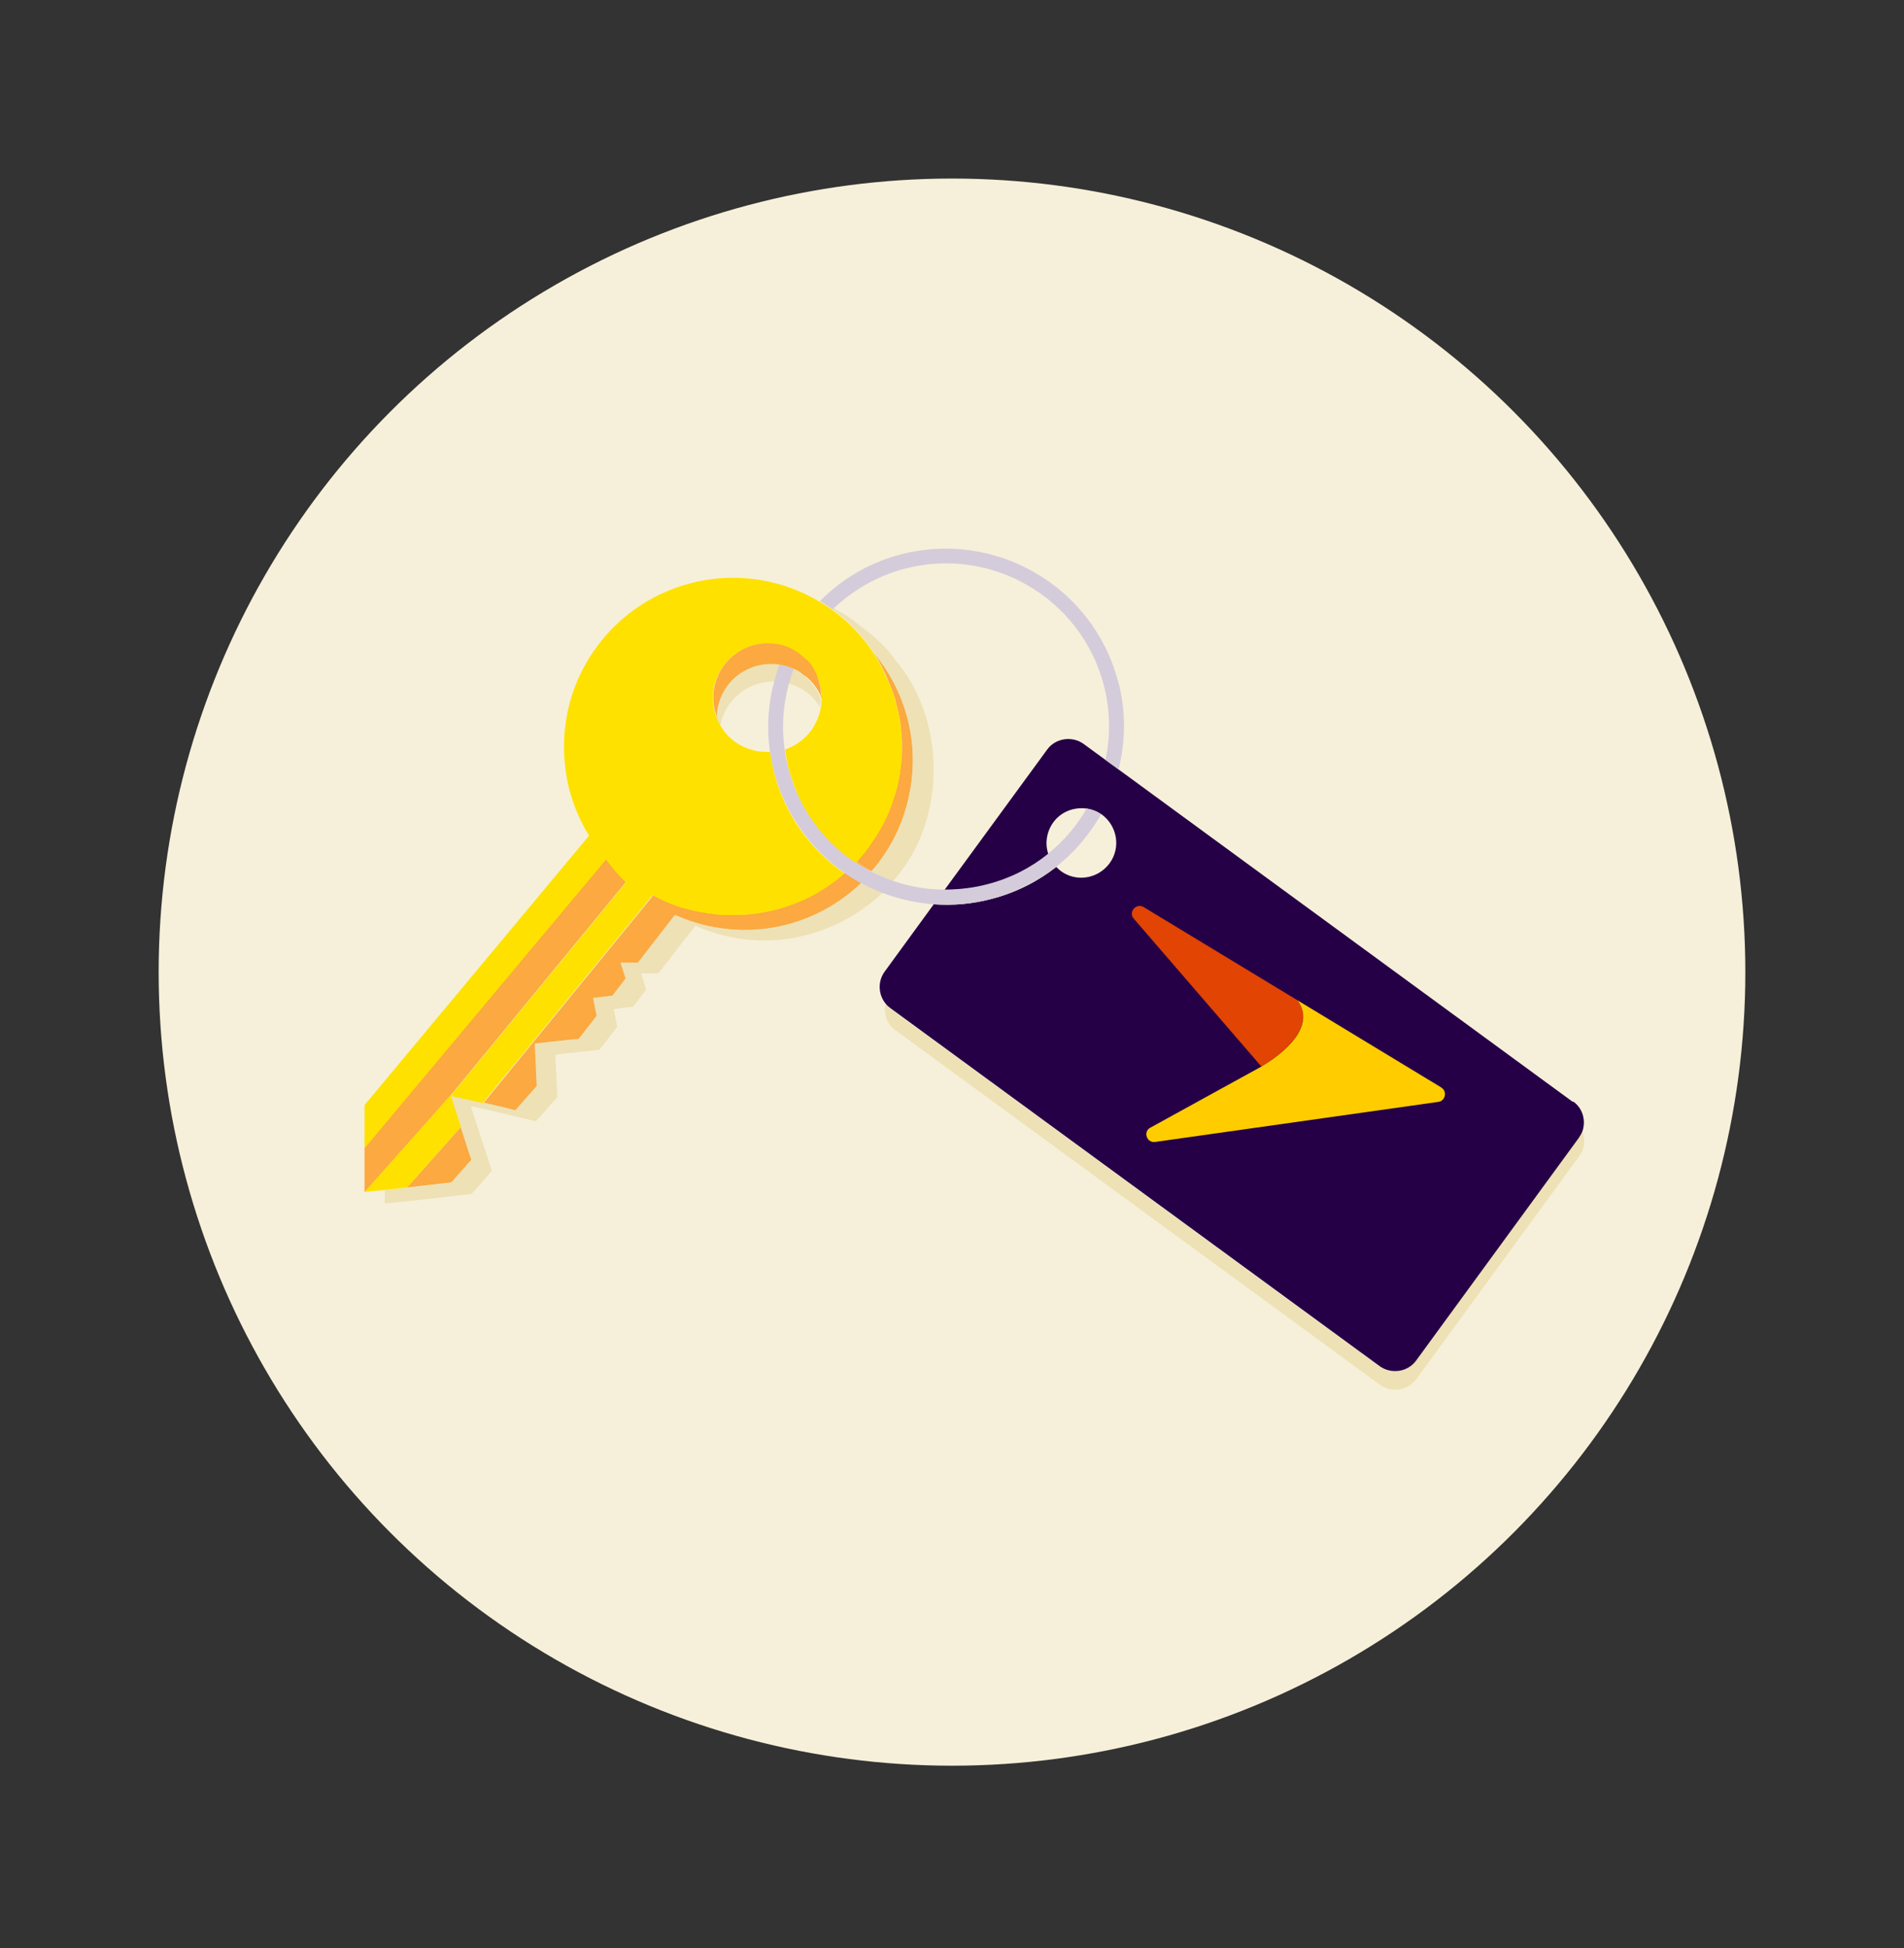 <?xml version="1.0" encoding="UTF-8"?>
<svg id="Layer_1" xmlns="http://www.w3.org/2000/svg" width="480" height="491" version="1.1" xmlns:xlink="http://www.w3.org/1999/xlink" viewBox="0 0 480 491">
  <rect x="0" y="0" width="480" height="491" fill="#333333" stroke="none"/>
  <!-- Generator: Adobe Illustrator 29.3.0, SVG Export Plug-In . SVG Version: 2.1.0 Build 146)  -->
  <defs>
    <style>
      .st0 {
        fill: #ede1b5;
      }

      .st1 {
        fill: url(#linear-gradient1);
      }

      .st2 {
        fill: none;
      }

      .st3 {
        clip-path: url(#clippath-1);
      }

      .st4 {
        fill: #d4ccda;
      }

      .st5 {
        fill: #f6f0da;
      }

      .st6 {
        fill: #260046;
      }

      .st7 {
        clip-path: url(#clippath-2);
      }

      .st8 {
        fill: #ffe100;
      }

      .st9 {
        fill: url(#linear-gradient);
      }

      .st10 {
        clip-path: url(#clippath);
      }

      .st11 {
        fill: #fba940;
      }
    </style>
    <clipPath id="clippath">
      <circle class="st2" cx="240" cy="245" r="200"/>
    </clipPath>
    <clipPath id="clippath-1">
      <path class="st2" d="M288.3,228.6c-1.9-1.1-3.9,1.3-2.5,2.9l32.2,37.3c8.4-5,13.1-11.4,9.1-16.7l-38.8-23.5Z"/>
    </clipPath>
    <linearGradient id="linear-gradient" x1="5621.7" y1="976.2" x2="5623.1" y2="976.2" gradientTransform="translate(-138504.5 24349.4) scale(24.7 -24.7)" gradientUnits="userSpaceOnUse">
      <stop offset="0" stop-color="#e14403"/>
      <stop offset=".1" stop-color="#e14403"/>
      <stop offset=".3" stop-color="#e14903"/>
      <stop offset=".5" stop-color="#e25a03"/>
      <stop offset=".7" stop-color="#e57203"/>
      <stop offset=".8" stop-color="#e88301"/>
      <stop offset="1" stop-color="#efa500"/>
    </linearGradient>
    <clipPath id="clippath-2">
      <path class="st2" d="M363.4,274.1l-36.3-22c4,5.4-.7,11.7-9.1,16.7l-28,15.4c-1.9,1-.9,3.9,1.2,3.6l71.4-10.1c1.7-.2,2.3-2.5.9-3.5,0,0-.1,0-.2-.1"/>
    </clipPath>
    <linearGradient id="linear-gradient1" x1="5606.4" y1="770.9" x2="5607.9" y2="770.9" gradientTransform="translate(-26586.8 -195480.9) rotate(90) scale(34.9 -34.9)" gradientUnits="userSpaceOnUse">
      <stop offset="0" stop-color="#e14403"/>
      <stop offset=".1" stop-color="#e14403"/>
      <stop offset=".2" stop-color="#e14903"/>
      <stop offset=".4" stop-color="#e25a03"/>
      <stop offset=".6" stop-color="#e57203"/>
      <stop offset=".7" stop-color="#ea8302"/>
      <stop offset=".9" stop-color="#f7b100"/>
      <stop offset="1" stop-color="#fc0"/>
      <stop offset="1" stop-color="#fc0"/>
    </linearGradient>
  </defs>
  <g class="st10">
    <circle class="st5" cx="240" cy="245" r="200"/>
    <path class="st0" d="M203.1,170.5c-.3-.3-.7-.6-1.1-.8-.7-.5-1.3-.8-2-1.2-1.2-.5-2.4-.9-3.6-1.1-5.1-.8-10.4,1.2-13.5,5.7-1.5,2.2-2.3,4.7-2.4,7.2,0,.1,0,.2,0,.4.3.8.7,1.5,1.1,2.2.3-1.9,1.1-3.7,2.2-5.3,3.1-4.5,8.5-6.5,13.5-5.7,1.2.2,2.4.6,3.6,1.1.7.3,1.4.7,2,1.2.4.3.7.5,1.1.8,1.1.9,2,2,2.7,3.2.1-.7.2-1.5.2-2.2-.8-2-2.1-3.9-3.9-5.4Z"/>
    <path class="st2" d="M226.5,179.6c0,.2,0,.4.1.6,0-.2,0-.4-.1-.6Z"/>
    <path class="st2" d="M226,177.3c0,.2.1.4.2.6,0-.2-.1-.4-.2-.6Z"/>
    <path class="st2" d="M225.4,175.2c0,.2.1.4.2.6,0-.2-.1-.4-.2-.6Z"/>
    <path class="st2" d="M266.2,218.4c.3.4.7.7,1.1,1,3.9,2.9,9.4,2,12.3-1.9,2.9-3.9,2-9.4-1.9-12.3,0,0-.1,0-.2-.1-2.9,5.1-6.7,9.6-11.4,13.3Z"/>
    <path class="st2" d="M273.1,187.4l5.6,4.1c1.3-6.1,1.2-12.6-.5-19.1-5.9-21.9-28.5-34.9-50.4-29-7,1.9-13.1,5.5-17.9,10.2,4.3,3.1,7.9,7,10.6,11.2,7.4,9.1,11.1,21.1,9.1,33.6-1.3,8.2-4.8,15.5-9.9,21.3,5.6,2.9,11.9,4.5,18.3,4.5l25.9-35.4c2.1-2.9,6.3-3.6,9.2-1.4Z"/>
    <path class="st2" d="M200.1,168.6c-2.4,6.3-3.3,13.2-2.3,20.1,2.7-.9,5.1-2.6,6.8-5.1,1.6-2.3,2.4-5,2.5-7.6-1-2.4-2.6-4.6-4.9-6.3-.7-.5-1.3-.8-2-1.2Z"/>
    <path class="st2" d="M185.8,230.5c-1.2,0-2.5,0-3.7,0,1.2,0,2.5,0,3.7,0Z"/>
    <path class="st2" d="M182.1,230.5c-1.2,0-2.3-.2-3.5-.4,1.2.2,2.3.3,3.5.4Z"/>
    <path class="st2" d="M190.3,230.2c-1.2.2-2.5.3-3.7.3,1.2,0,2.5-.2,3.7-.3Z"/>
    <path class="st2" d="M223.8,170.9c0,.1.1.2.2.4,0-.1-.1-.2-.2-.4Z"/>
    <path class="st2" d="M224.6,173c0,.2.1.3.2.5,0-.2-.1-.3-.2-.5Z"/>
    <path class="st2" d="M222.8,168.8c0,0,0,.2.1.2,0,0,0-.2-.1-.2Z"/>
    <path class="st2" d="M221.7,166.8s0,0,0,.1c0,0,0,0,0-.1Z"/>
    <path class="st2" d="M265.4,207.2c-1.8,2.4-2.1,5.4-1.2,8,4-3.2,7.3-7.1,9.8-11.5-3.2-.6-6.6.7-8.6,3.5Z"/>
    <path class="st2" d="M225.6,167.5h0"/>
    <polygon class="st0" points="225.6 167.5 225.6 167.5 225.6 167.5 225.6 167.5"/>
    <polygon class="st2" points="220.5 164.8 220.5 164.8 220.5 164.8 220.5 164.8"/>
    <path class="st0" d="M178.6,230.1c1.2.2,2.3.3,3.5.4-1.2,0-2.3-.2-3.5-.4Z"/>
    <path class="st0" d="M185.8,230.5c-.6,0-1.2,0-1.8,0,.6,0,1.2,0,1.8,0Z"/>
    <polygon class="st0" points="97 283 97 283 152.8 216.4 97 283"/>
    <path class="st0" d="M172.6,228.8c-.3,0-.5-.1-.8-.2.8.2,1.5.5,2.3.6-.5-.1-1-.3-1.5-.4Z"/>
    <path class="st0" d="M174.1,229.2c.5.1.9.2,1.4.3-.5-.1-.9-.2-1.4-.3Z"/>
    <path class="st0" d="M175.9,229.6c.4,0,.8.2,1.1.2-.4,0-.8-.1-1.1-.2Z"/>
    <path class="st0" d="M215.9,217c.7-.7,1.3-1.5,2-2.3-.6.8-1.3,1.5-2,2.3Z"/>
    <path class="st0" d="M218,214.5c.3-.3.5-.7.8-1-.3.3-.5.7-.8,1Z"/>
    <path class="st0" d="M227.3,187c0,0,0,.2,0,.2,0-1.6-.1-3.2-.4-4.8.2,1.5.3,3,.3,4.5Z"/>
    <polygon class="st0" points="220.5 164.8 220.5 164.8 220.5 164.8 220.5 164.8"/>
    <path class="st11" d="M174,229.2s0,0,0,0c0,0,0,0,0,0Z"/>
    <path class="st11" d="M175.5,229.5c.1,0,.3,0,.4,0-.1,0-.3,0-.4,0Z"/>
    <path class="st11" d="M186.6,230.5c1.2,0,2.5-.2,3.7-.3-1.2.2-2.5.3-3.7.3Z"/>
    <path class="st11" d="M177,229.8c.5,0,1.1.2,1.6.3-.5,0-1.1-.2-1.6-.3Z"/>
    <path class="st11" d="M184,230.5c-.6,0-1.2,0-1.8,0,.6,0,1.2,0,1.8,0Z"/>
    <path class="st11" d="M215.3,221.5c.5.3,1.1.7,1.7,1-.6-.3-1.1-.6-1.7-1Z"/>
    <path class="st11" d="M215.9,217c0,0-.2.2-.2.3,1.3.9,2.6,1.7,4,2.4h0c-1.4-.8-2.6-1.7-3.8-2.6h0Z"/>
    <path class="st11" d="M220.5,164.8c.4.7.8,1.3,1.2,2-.4-.7-.8-1.3-1.2-2h0Z"/>
    <path class="st11" d="M217.9,214.8c0,0,.1-.1.2-.2,0,0-.1.1-.2.2Z"/>
    <path class="st11" d="M218.8,213.6c.3-.4.6-.8.9-1.3-.3.4-.6.9-.9,1.3Z"/>
    <path class="st0" d="M204,167.2s0,0,0,0c0,0,0,0,0,0Z"/>
    <path class="st0" d="M206.1,170.9c0,0,0,.1,0,.2,0,0,0-.1,0-.2Z"/>
    <path class="st0" d="M204.6,168c0,0,0,.1.1.2,0,0,0-.1-.1-.2Z"/>
    <path class="st0" d="M203.2,166.3c0,0,.1.1.2.2,0,0-.1-.1-.2-.2Z"/>
    <path class="st0" d="M205.2,168.9s0,0,0,.1c0,0,0,0,0-.1Z"/>
    <path class="st0" d="M205.8,170s0,0,0,.1c0,0,0,0,0-.1Z"/>
    <path class="st0" d="M202.5,165.5c0,0,.1.1.2.2,0,0-.1-.1-.2-.2Z"/>
    <polygon class="st11" points="102.6 299.3 113.8 298 118.9 292.3 116.2 284 102.6 299.3"/>
    <path class="st11" d="M212.9,220c-.1,0-.2.2-.3.3-2.1,1.8-4.4,3.4-6.8,4.8-1.8,1-3.7,1.9-5.6,2.6-1.3.5-2.6.9-3.9,1.3-2,.6-4,1-6,1.2-1.2.2-2.5.3-3.7.3-.3,0-.5,0-.8,0-.6,0-1.2,0-1.8,0-.6,0-1.2,0-1.8,0-1.2,0-2.3-.2-3.5-.4-.5,0-1.1-.2-1.6-.3-.4,0-.8-.1-1.1-.2-.1,0-.3,0-.4,0-.5-.1-.9-.2-1.4-.3,0,0,0,0,0,0-.8-.2-1.5-.4-2.3-.6h0c-2.5-.8-4.9-1.8-7.2-3.1h0s-1.1,1.4-1.1,1.4l-41.7,51c2.5.6,5.4,1.3,8.3,2l5.4-6.1-.5-10.7s4.8-.6,11.1-1.2l4.5-5.8-.9-4.5,4.9-.6,3.3-4.3-1.3-4.1h4.4c0,0,9.3-12,9.3-12,3.4,1.5,7,2.6,10.8,3.2,13.7,2.2,26.8-2.4,36.1-11.3-.6-.3-1.1-.6-1.7-1-.8-.5-1.7-1-2.5-1.6Z"/>
    <path class="st11" d="M220.5,164.8c.4.7.8,1.3,1.2,2,0,0,0,0,0,.1.4.6.7,1.3,1,1.9,0,0,0,.2.1.2.3.6.6,1.2.8,1.8,0,.1.1.2.2.4.2.6.5,1.2.7,1.7,0,.2.1.3.2.5.2.6.4,1.1.6,1.7,0,.2.1.4.2.6.2.5.3,1.1.4,1.6,0,.2.1.4.2.6.1.5.2,1.1.4,1.6,0,.2,0,.4.1.6.1.7.3,1.5.4,2.3.2,1.6.3,3.2.4,4.8,0,1.6,0,3.2-.2,4.8-.2,1.9-.5,3.8-.9,5.7-.3,1.3-.7,2.5-1.1,3.8-1.3,3.7-3.1,7.3-5.4,10.7-.3.4-.6.9-.9,1.3-.3.3-.5.7-.8,1,0,0-.1.1-.2.2-.6.8-1.3,1.5-2,2.3h0c1.2,1,2.4,1.9,3.8,2.6,5.1-5.8,8.6-13.1,9.9-21.3,2-12.5-1.7-24.5-9.1-33.6Z"/>
    <path class="st11" d="M157.8,222.2c-1.8-1.8-3.5-3.7-5-5.8l-55.8,66.7-5.1,6.1v11.3s5.1-5.7,5.1-5.7l16.5-18.6,44.2-53.8Z"/>
    <path class="st11" d="M203.4,166.4c.2.2.4.5.7.8-.2-.3-.4-.5-.7-.8Z"/>
    <path class="st11" d="M201.7,164.9c.3.2.5.4.8.7-.3-.2-.5-.4-.8-.7Z"/>
    <path class="st11" d="M202.7,165.7c.2.2.4.4.6.5-.2-.2-.4-.4-.6-.5Z"/>
    <path class="st11" d="M204.1,167.3c.2.2.4.5.5.7-.2-.2-.3-.5-.5-.7Z"/>
    <path class="st11" d="M205.8,170.1c.1.3.2.5.3.8-.1-.3-.2-.5-.3-.8Z"/>
    <path class="st11" d="M204.8,168.2c.2.2.3.5.4.7-.1-.2-.3-.5-.4-.7Z"/>
    <path class="st11" d="M205.3,169.1c.2.3.3.6.5.9-.1-.3-.3-.6-.5-.9Z"/>
    <path class="st0" d="M398.8,284.9c-.2.7-.5,1.3-1,1.9l-41,56.1c-2.1,2.9-6.3,3.6-9.2,1.4l-123.3-90.2c-.4-.3-.8-.6-1.1-1-.5,2.4.4,5,2.5,6.5l122.2,89.4c2.9,2.1,7,1.5,9.2-1.5l41-56.1c1.5-2,1.6-4.5.7-6.6Z"/>
    <path class="st6" d="M396.5,277.7l-114.4-83.7-3.3-2.4-5.6-4.1c-2.9-2.1-7.1-1.5-9.2,1.4l-25.9,35.4c3.7,0,7.4-.4,11.1-1.4,5.7-1.5,10.7-4.2,15.1-7.6-.9-2.6-.5-5.6,1.2-8,2-2.8,5.4-4,8.6-3.5,1.2.2,2.4.7,3.5,1.4,0,0,.1,0,.2.1,3.9,2.9,4.8,8.4,1.9,12.3-2.9,3.9-8.4,4.8-12.3,1.9-.4-.3-.8-.7-1.1-1-4.6,3.6-10,6.4-16.1,8-5,1.3-9.9,1.8-14.8,1.4l-12.4,17c-1.8,2.5-1.6,5.9.4,8.2.3.4.7.7,1.1,1l123.3,90.2c2.9,2.1,7.1,1.5,9.2-1.4l41-56.1c.4-.6.8-1.3,1-1.9.8-2.6,0-5.6-2.4-7.3Z"/>
    <g>
      <path class="st0" d="M180.9,233.8c-3.8-.6-7.5-1.7-10.8-3.2l-9.3,12h-4.4c0,0,1.3,4,1.3,4l-3.3,4.3-4.9.6.9,4.5-4.5,5.8c-6.3.6-11.1,1.2-11.1,1.2l.5,10.7-5.4,6.1c-2.9-.8-5.8-1.4-8.3-2-4.7-1.1-8.1-1.8-8.1-1.8l-16.5,18.6h0s16.5-18.6,16.5-18.6l2.6,8,2.7,8.3-5.1,5.8-11.2,1.3-5.5.6v3.3s0,0,0,0h0l10.7-1.1,11.2-1.3,5.1-5.8-2.7-8.3-2.6-8h0s3.4.7,8.1,1.8c2.5.6,5.4,1.3,8.3,2l5.4-6.1-.5-10.7s4.8-.6,11.1-1.2l4.5-5.8-.9-4.5,4.9-.6,3.3-4.3-1.3-4.1h4.4c0,0,9.3-12,9.3-12,3.4,1.5,7,2.6,10.8,3.2,13.7,2.2,27.1-2.7,36.4-11.5-2.2-.9-3-1.2-5.4-2.5-9.3,8.9-22.4,13.5-36.1,11.3Z"/>
      <path class="st0" d="M226,166.8c-2.7-4.2-6.7-7.3-11-10.5-.3-.2-.5-.4-.8-.6-.8-.5-1.6-1.1-2.4-1.5-1.4-.9-2.9-1.6-4.4-2.3.6.4,1.1.7,1.7,1.1.3.2.5.4.8.6,4.3,3.1,7.9,7,10.6,11.2,0,0,0,0,0,0,7.4,9.1,11.1,21.1,9.1,33.6-1.3,8.2-4.8,15.5-9.9,21.3h0c.9.5,3.8,1.8,5.5,2.3,5.1-5.8,8.3-12.7,9.6-20.9,2-12.5-1.3-25.3-8.7-34.3Z"/>
    </g>
    <path class="st4" d="M281.8,171.5c-6.4-23.9-31.1-38.1-55-31.7-7.9,2.1-14.8,6.3-20.1,11.7.8.5,1.6,1,2.4,1.5.3.2.5.4.8.6,4.9-4.7,10.9-8.3,17.9-10.2,21.9-5.9,44.5,7.1,50.4,29,1.7,6.4,1.8,13,.5,19.1l3.3,2.4c1.8-7.2,1.9-14.9-.2-22.5Z"/>
    <path class="st4" d="M274,203.7c-2.5,4.4-5.9,8.3-9.8,11.5-4.3,3.5-9.4,6.1-15.1,7.6-3.7,1-7.5,1.4-11.1,1.4-6.5,0-12.7-1.7-18.3-4.5-1.4-.7-2.7-1.5-4-2.4-8-5.3-14.2-13.5-16.9-23.5-.5-1.7-.8-3.4-1-5.1-.9-6.4-.2-12.8,1.8-18.7.2-.5.3-1,.5-1.4-1.2-.5-2.4-.9-3.6-1.1-.4,1-.7,2.1-1,3.1-1.8,6-2.3,12.4-1.4,18.8.3,1.8.6,3.6,1.1,5.4,2.9,10.6,9.3,19.3,17.7,25.2,1.3.9,2.7,1.8,4.1,2.5,5.6,3.1,11.9,4.9,18.3,5.4,4.9.3,9.8,0,14.8-1.4,6-1.6,11.4-4.4,16.1-8,4.7-3.7,8.5-8.2,11.4-13.3-1.1-.8-2.3-1.2-3.5-1.4Z"/>
    <g>
      <g class="st3">
        <rect class="st9" x="280.3" y="220.8" width="49.2" height="53.5" transform="translate(-50.1 79.7) rotate(-13.8)"/>
      </g>
      <g class="st7">
        <rect class="st1" x="296.4" y="250.4" width="60" height="61.5" transform="translate(-100.2 341.3) rotate(-48.8)"/>
      </g>
    </g>
    <path class="st2" d="M182.9,173.1c3.1-4.5,8.5-6.5,13.5-5.7,1.2.2,2.4.6,3.6,1.1.7.3,1.4.7,2,1.2.4.3.7.5,1.1.8,1.8,1.5,3.1,3.4,3.9,5.4,0-.2,0-.5,0-.7,0,0,0,0,0,0,0-1.1-.2-2.2-.5-3.2-.8-2.8-2.4-5.3-4.8-7.2-.2-.1-.3-.3-.5-.4-.9-.6-1.8-1.1-2.7-1.5-5.8-2.3-12.6-.5-16.4,4.9-2.7,3.9-3.1,8.6-1.6,12.7,0,0,0,0,0,0,0-.1,0-.2,0-.4.1-2.5.9-5,2.4-7.2Z"/>
    <polygon class="st8" points="97 294.7 91.9 300.4 97 299.9 102.6 299.3 116.2 284 113.6 276 97 294.7"/>
    <path d="M207,176c0-.2,0-.5,0-.7,0,0,0,0,0,0,0,.2,0,.5,0,.7Z"/>
    <path class="st8" d="M227.3,187.3c0,0,0-.2,0-.2,0-1.5-.1-3-.3-4.5,0-.8-.2-1.5-.4-2.3,0-.2,0-.4-.1-.6-.1-.5-.2-1.1-.4-1.6,0-.2-.1-.4-.2-.6-.1-.5-.3-1.1-.4-1.6,0-.2-.1-.4-.2-.6-.2-.6-.4-1.1-.6-1.7,0-.2-.1-.3-.2-.5-.2-.6-.4-1.2-.7-1.7,0-.1-.1-.2-.2-.4-.3-.6-.6-1.2-.8-1.8,0,0,0-.2-.1-.2-.3-.6-.7-1.3-1-1.9,0,0,0,0,0-.1-.4-.7-.8-1.3-1.2-2-2.7-4.2-6.3-8.1-10.6-11.2-.3-.2-.5-.4-.8-.6-.6-.4-1.1-.7-1.7-1.1-.2-.1-.5-.3-.7-.4-19.1-11.5-44-6.3-56.9,12.2-7.4,10.6-9.2,23.4-6.3,35,1.1,4.1,2.7,8,5,11.7l-56.6,67.9v10.9s5.1-6.1,5.1-6.1l55.8-66.7c1.5,2.1,3.1,4,5,5.8l-44.2,53.8s3.4.7,8.1,1.8l41.7-51,1.1-1.4h0c2.3,1.3,4.8,2.3,7.2,3.1h0c.3,0,.5.2.8.2,2,.6,4,1,6.1,1.3,1.2.2,2.3.3,3.5.4,1.2,0,2.5,0,3.7,0,.3,0,.5,0,.8,0,1.2,0,2.5-.2,3.7-.3,2-.3,4-.7,6-1.2,1.3-.4,2.6-.8,3.9-1.3,1.9-.7,3.8-1.6,5.6-2.6,2.4-1.4,4.7-3,6.8-4.8.1,0,.2-.2.3-.3-8.4-5.8-14.9-14.5-17.7-25.2-.3-1.1-.5-2.1-.7-3.2-.1-.7-.3-1.4-.4-2.2-1.5,0-3,0-4.5-.5-1.4-.4-2.8-1-4.1-1.9-1.6-1.1-2.9-2.5-3.8-4.1-.4-.7-.8-1.5-1.1-2.2,0,0,0,0,0,0-1.6-4.1-1.1-8.9,1.6-12.7,3.7-5.4,10.6-7.2,16.4-4.9.9.4,1.9.9,2.7,1.5.2.1.4.3.5.4,2.4,1.9,4.1,4.4,4.8,7.2.3,1,.5,2.1.5,3.2,0,.2,0,.5,0,.7,0,.7,0,1.5-.2,2.2-.3,1.9-1.1,3.7-2.2,5.4-1.7,2.5-4.2,4.2-6.8,5.1.2,1.2.4,2.3.6,3.5.1.5.3,1.1.4,1.6.6,2.1,1.3,4.1,2.1,6,3.2,7.3,8.4,13.3,14.8,17.5,0,0,.2-.2.2-.3,1.4-1.5,2.7-3.1,3.8-4.8,2.4-3.4,4.2-7,5.4-10.7.4-1.2.8-2.5,1.1-3.8.4-1.9.8-3.8.9-5.7.2-1.6.2-3.2.2-4.8Z"/>
    <path class="st11" d="M207,175.2c0-1.1-.2-2.2-.5-3.2,0,0,0,0,0,0,0-.3-.2-.6-.3-.9,0,0,0-.1,0-.2-.1-.3-.2-.5-.3-.8,0,0,0,0,0-.1-.1-.3-.3-.6-.5-.9,0,0,0,0,0-.1-.1-.2-.3-.5-.4-.7,0,0,0-.1-.1-.2-.2-.2-.3-.5-.5-.7,0,0,0,0,0,0-.2-.3-.4-.5-.7-.8,0,0-.1-.1-.2-.2-.2-.2-.4-.4-.6-.5,0,0-.1-.1-.2-.2-.3-.2-.5-.4-.8-.7-.2-.1-.3-.3-.5-.4-.9-.6-1.8-1.1-2.7-1.5-5.8-2.3-12.6-.5-16.4,4.9-2.7,3.9-3.1,8.6-1.6,12.7,0,0,0-.2,0-.3.1-2.5.9-5,2.4-7.2,3.1-4.5,8.5-6.5,13.5-5.7,1.2.2,2.4.6,3.6,1.1.7.3,1.4.7,2,1.2.4.3.7.5,1.1.8,1.8,1.5,3.1,3.4,3.9,5.4,0-.2,0-.5,0-.7Z"/>
  </g>
</svg>